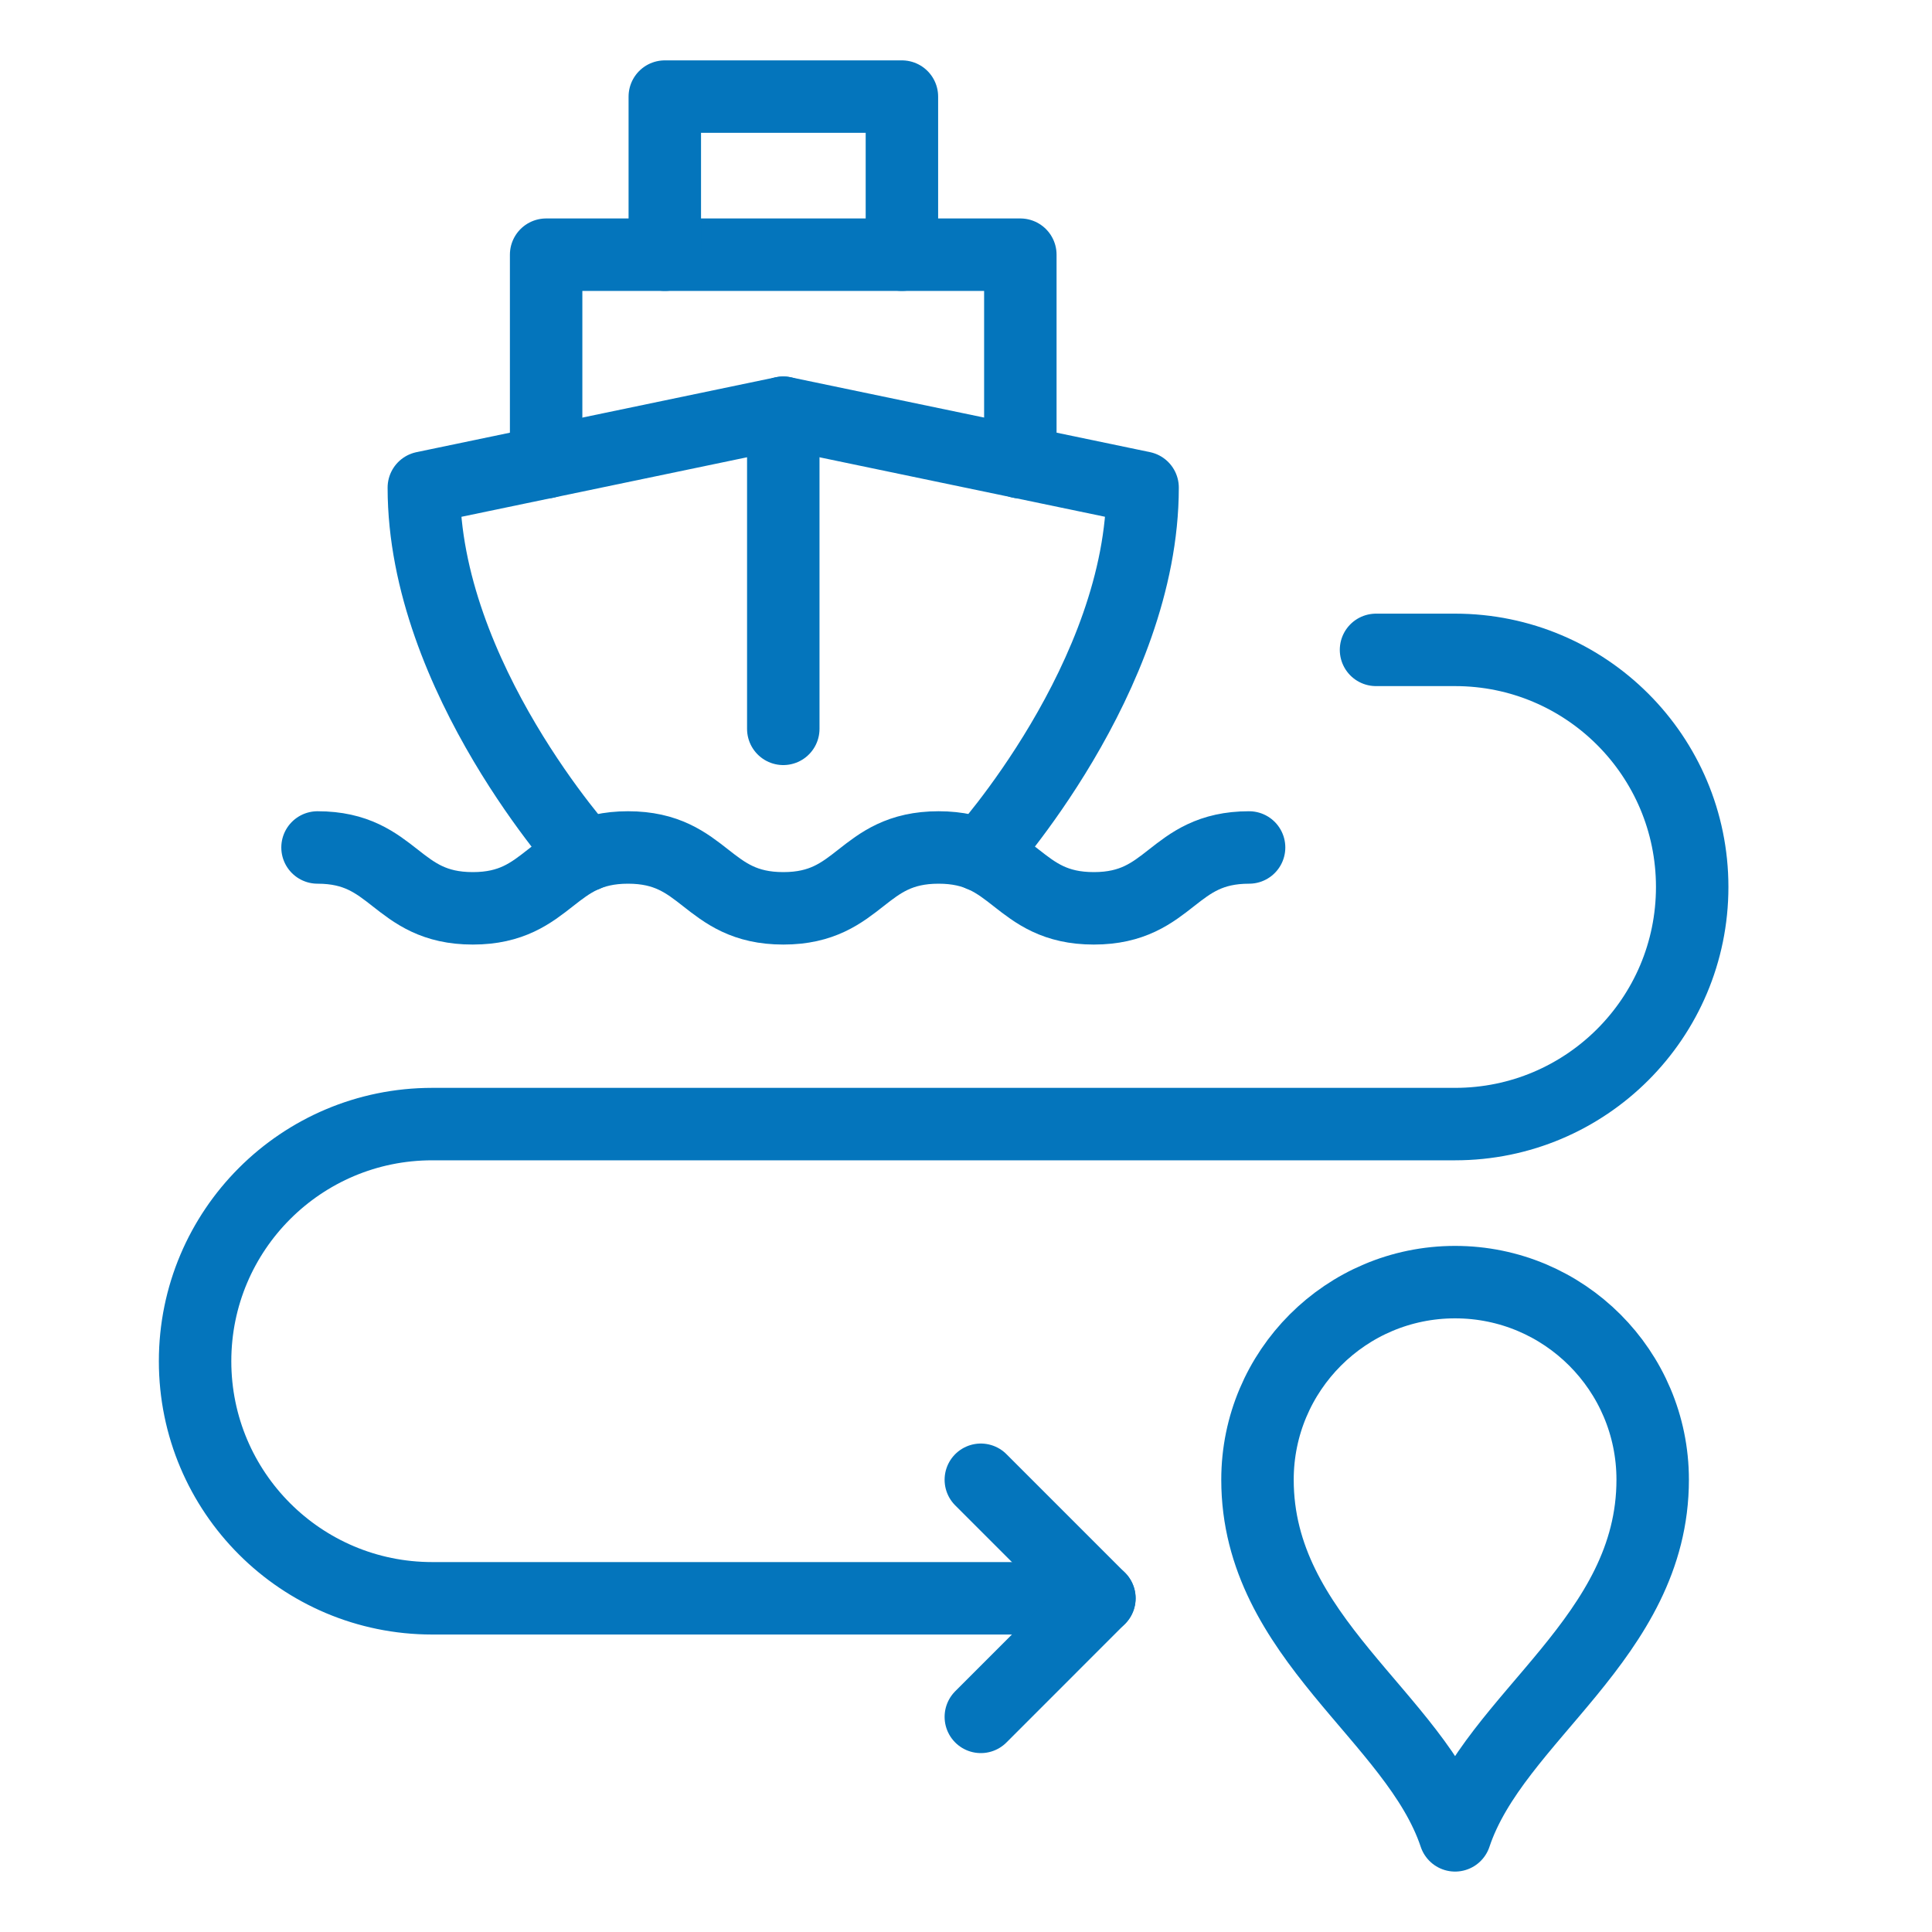 <svg width="40" height="40" viewBox="0 0 40 40" fill="none" xmlns="http://www.w3.org/2000/svg">
<path d="M20.308 17.709C20.308 17.709 23.656 14.023 23.656 10.095L16.216 8.545L8.775 10.096C8.775 14.024 12.124 17.71 12.124 17.71" stroke="#0475BC" stroke-width="1.5" stroke-miterlimit="10" stroke-linecap="round" stroke-linejoin="round"/>
<path d="M16.217 8.545V15.09" stroke="#0475BC" stroke-width="1.5" stroke-miterlimit="10" stroke-linecap="round" stroke-linejoin="round"/>
<path d="M11.307 9.57V5.273H21.125V9.57" stroke="#0475BC" stroke-width="1.5" stroke-miterlimit="10" stroke-linecap="round" stroke-linejoin="round"/>
<path d="M13.764 5.273V2H18.673V5.273" stroke="#0475BC" stroke-width="1.5" stroke-miterlimit="10" stroke-linecap="round" stroke-linejoin="round"/>
<path d="M25.861 17.546C24.253 17.546 24.253 18.806 22.646 18.806C21.04 18.806 21.039 17.546 19.432 17.546C17.824 17.546 17.824 18.806 16.218 18.806C14.611 18.806 14.61 17.546 13.003 17.546C11.395 17.546 11.395 18.806 9.789 18.806C8.182 18.806 8.181 17.546 6.574 17.546" stroke="#0475BC" stroke-width="1.5" stroke-miterlimit="10" stroke-linecap="round" stroke-linejoin="round"/>
<path d="M22.762 33.091H8.948C6.237 33.091 4.039 30.894 4.039 28.182C4.039 25.471 6.237 23.273 8.948 23.273H30.126C32.837 23.273 35.035 21.075 35.035 18.364C35.035 15.653 32.837 13.455 30.126 13.455H28.489" stroke="#0475BC" stroke-width="1.5" stroke-miterlimit="10" stroke-linecap="round" stroke-linejoin="round"/>
<path d="M30.126 37.999C30.944 35.545 34.217 33.909 34.217 30.636C34.217 28.377 32.385 26.545 30.126 26.545C27.867 26.545 26.035 28.377 26.035 30.636C26.035 33.909 29.308 35.545 30.126 37.999Z" stroke="#0475BC" stroke-width="1.5" stroke-miterlimit="10" stroke-linecap="round" stroke-linejoin="round"/>
<path d="M20.307 35.546L22.761 33.091L20.307 30.637" stroke="#0475BC" stroke-width="1.5" stroke-miterlimit="10" stroke-linecap="round" stroke-linejoin="round"/>
</svg>

